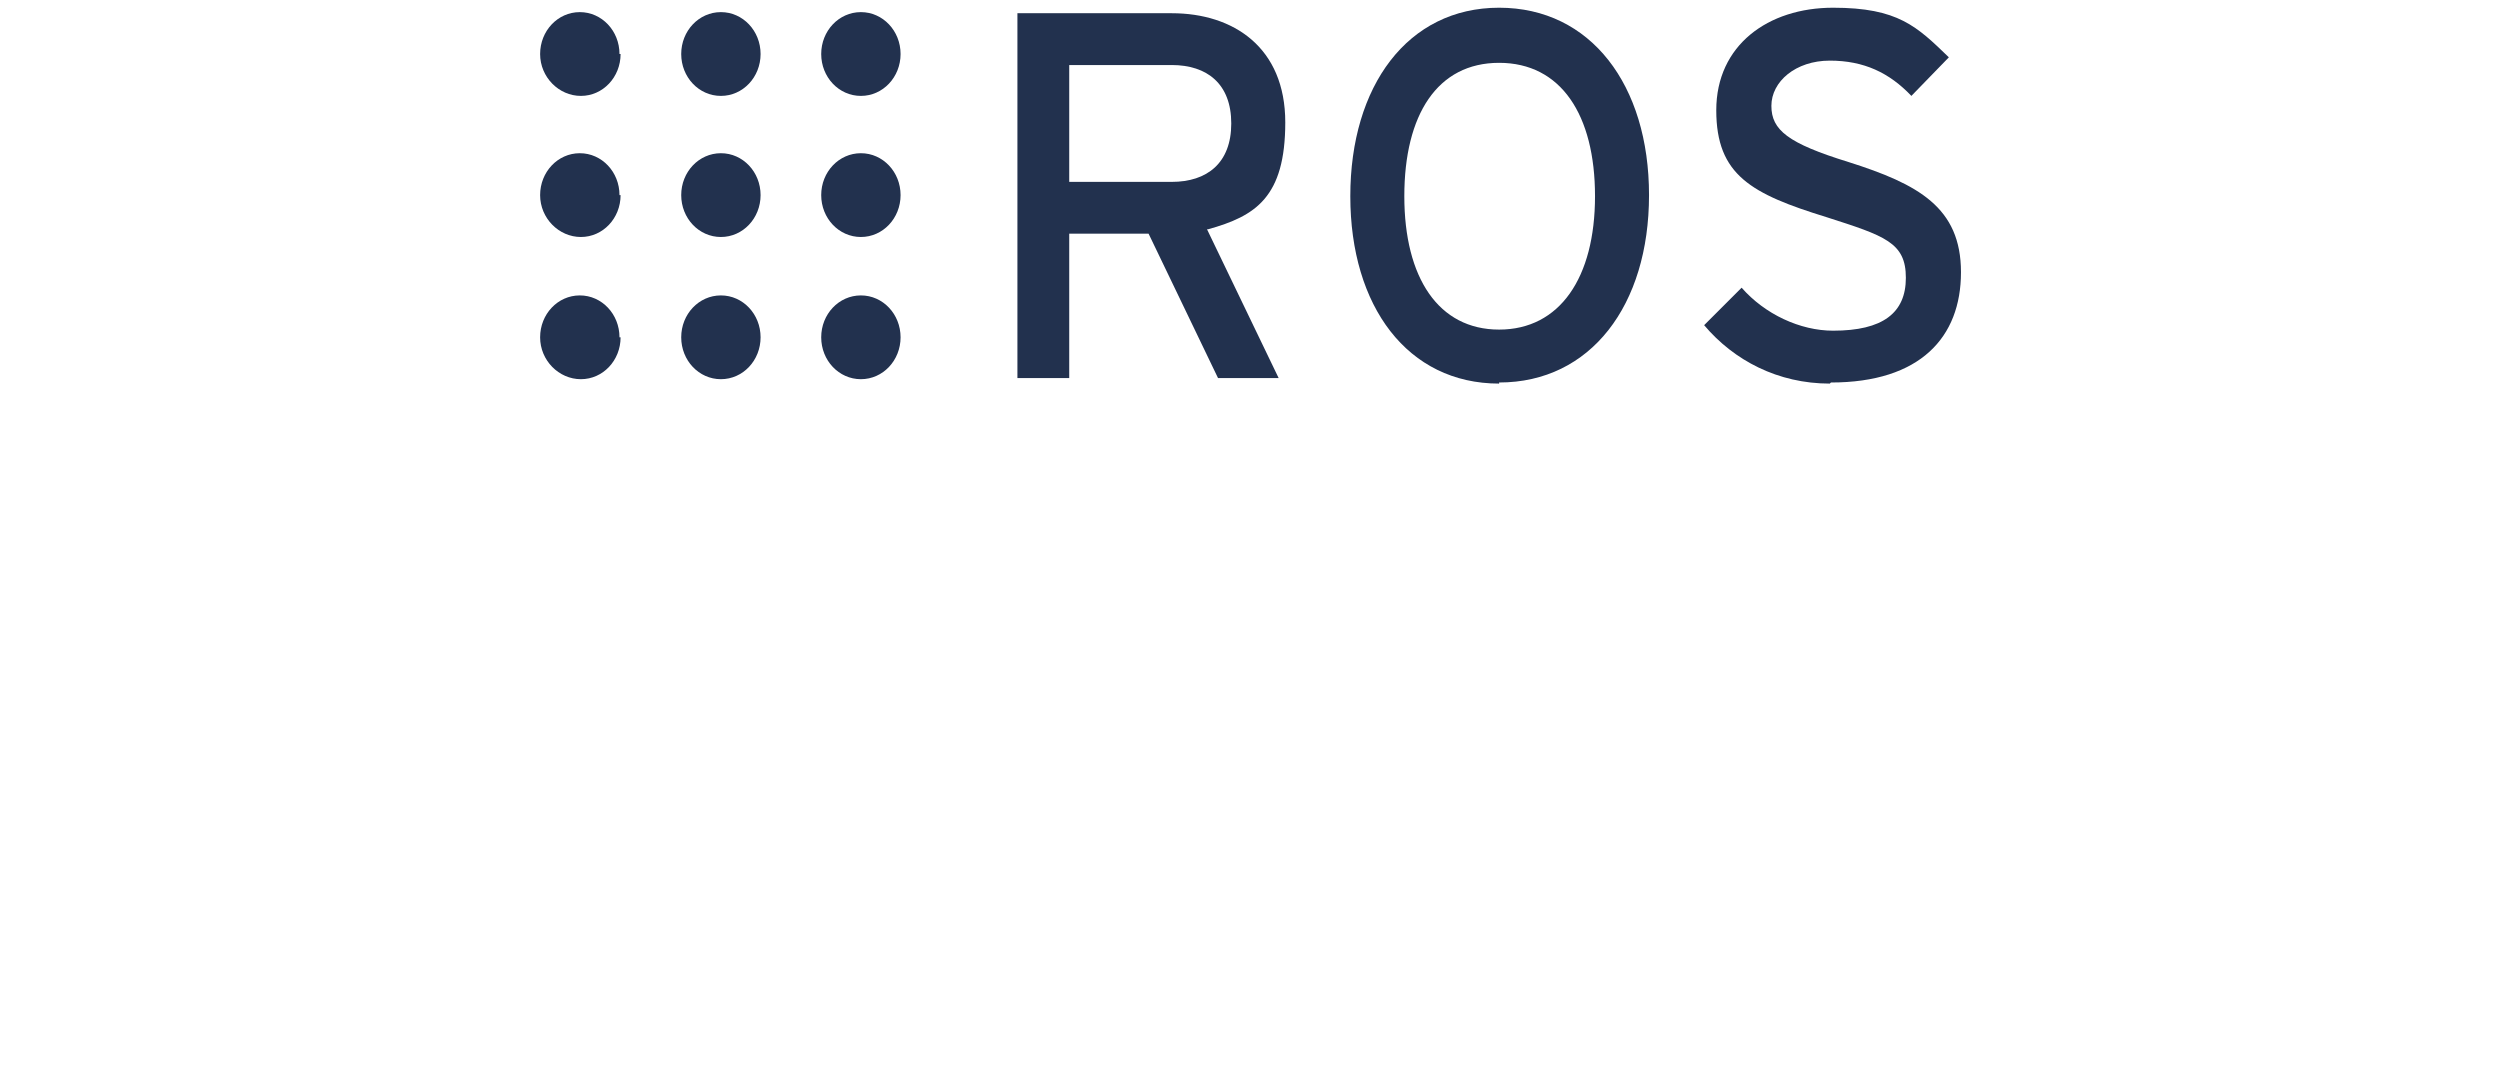 <?xml version="1.0" encoding="UTF-8"?>
<svg xmlns="http://www.w3.org/2000/svg" id="Ebene_1" version="1.1" viewBox="0 0 226.8 97.6">
  <defs>
    <style>
      .st0 {
        fill: #22314e;
      }
    </style>
  </defs>
  <path class="st0" d="M56.3,4.9c0,2.1-1.6,3.8-3.6,3.8s-3.7-1.7-3.7-3.8,1.6-3.8,3.6-3.8,3.6,1.7,3.6,3.8"></path>
  <path class="st0" d="M56.3,17.7c0,2.1-1.6,3.8-3.6,3.8s-3.7-1.7-3.7-3.8,1.6-3.8,3.6-3.8,3.6,1.7,3.6,3.8"></path>
  <path class="st0" d="M56.3,30.6c0,2.1-1.6,3.8-3.6,3.8s-3.7-1.7-3.7-3.8,1.6-3.8,3.6-3.8,3.6,1.7,3.6,3.8"></path>
  <path class="st0" d="M69,17.7c0,2.1-1.6,3.8-3.6,3.8s-3.6-1.7-3.6-3.8,1.6-3.8,3.6-3.8,3.6,1.7,3.6,3.8"></path>
  <path class="st0" d="M69,4.9c0,2.1-1.6,3.8-3.6,3.8s-3.6-1.7-3.6-3.8,1.6-3.8,3.6-3.8,3.6,1.7,3.6,3.8"></path>
  <path class="st0" d="M81.7,17.7c0,2.1-1.6,3.8-3.6,3.8s-3.6-1.7-3.6-3.8,1.6-3.8,3.6-3.8,3.6,1.7,3.6,3.8"></path>
  <path class="st0" d="M81.7,4.9c0,2.1-1.6,3.8-3.6,3.8s-3.6-1.7-3.6-3.8,1.6-3.8,3.6-3.8,3.6,1.7,3.6,3.8"></path>
  <path class="st0" d="M81.7,30.6c0,2.1-1.6,3.8-3.6,3.8s-3.6-1.7-3.6-3.8,1.6-3.8,3.6-3.8,3.6,1.7,3.6,3.8"></path>
  <path class="st0" d="M69,30.6c0,2.1-1.6,3.8-3.6,3.8s-3.6-1.7-3.6-3.8,1.6-3.8,3.6-3.8,3.6,1.7,3.6,3.8"></path>
  <path class="st0" d="M109.5,20.8l6.5,13.5h-5.5l-6.3-13.1h-7.2v13.1h-4.7V1.2h14c5.6,0,10.3,3.1,10.3,9.9s-2.7,8.5-7,9.7M106.3,5.9h-9.3v10.6h9.3c3.2,0,5.4-1.7,5.4-5.3s-2.2-5.3-5.4-5.3"></path>
  <path class="st0" d="M136,34.8c-8.3,0-13.5-7-13.5-17S127.7.7,136,.7s13.6,7,13.6,17-5.3,17-13.6,17M136,5.7c-5.6,0-8.6,4.7-8.6,12.1s3.1,12.1,8.6,12.1,8.7-4.7,8.7-12.1-3.1-12.1-8.7-12.1"></path>
  <path class="st0" d="M166,34.8c-4.7,0-8.7-2.1-11.4-5.3l3.4-3.4c2.1,2.4,5.3,3.9,8.3,3.9,4.5,0,6.6-1.6,6.6-4.8s-1.9-3.8-7.2-5.5c-6.8-2.1-10-3.8-10-9.7s4.7-9.3,10.6-9.3,7.6,1.7,10.5,4.5l-3.4,3.5c-2-2.1-4.3-3.2-7.4-3.2s-5.3,1.9-5.3,4.1,1.5,3.4,7,5.1c6.3,2,10.2,4.1,10.2,10s-3.7,10-11.8,10"></path>
</svg>
